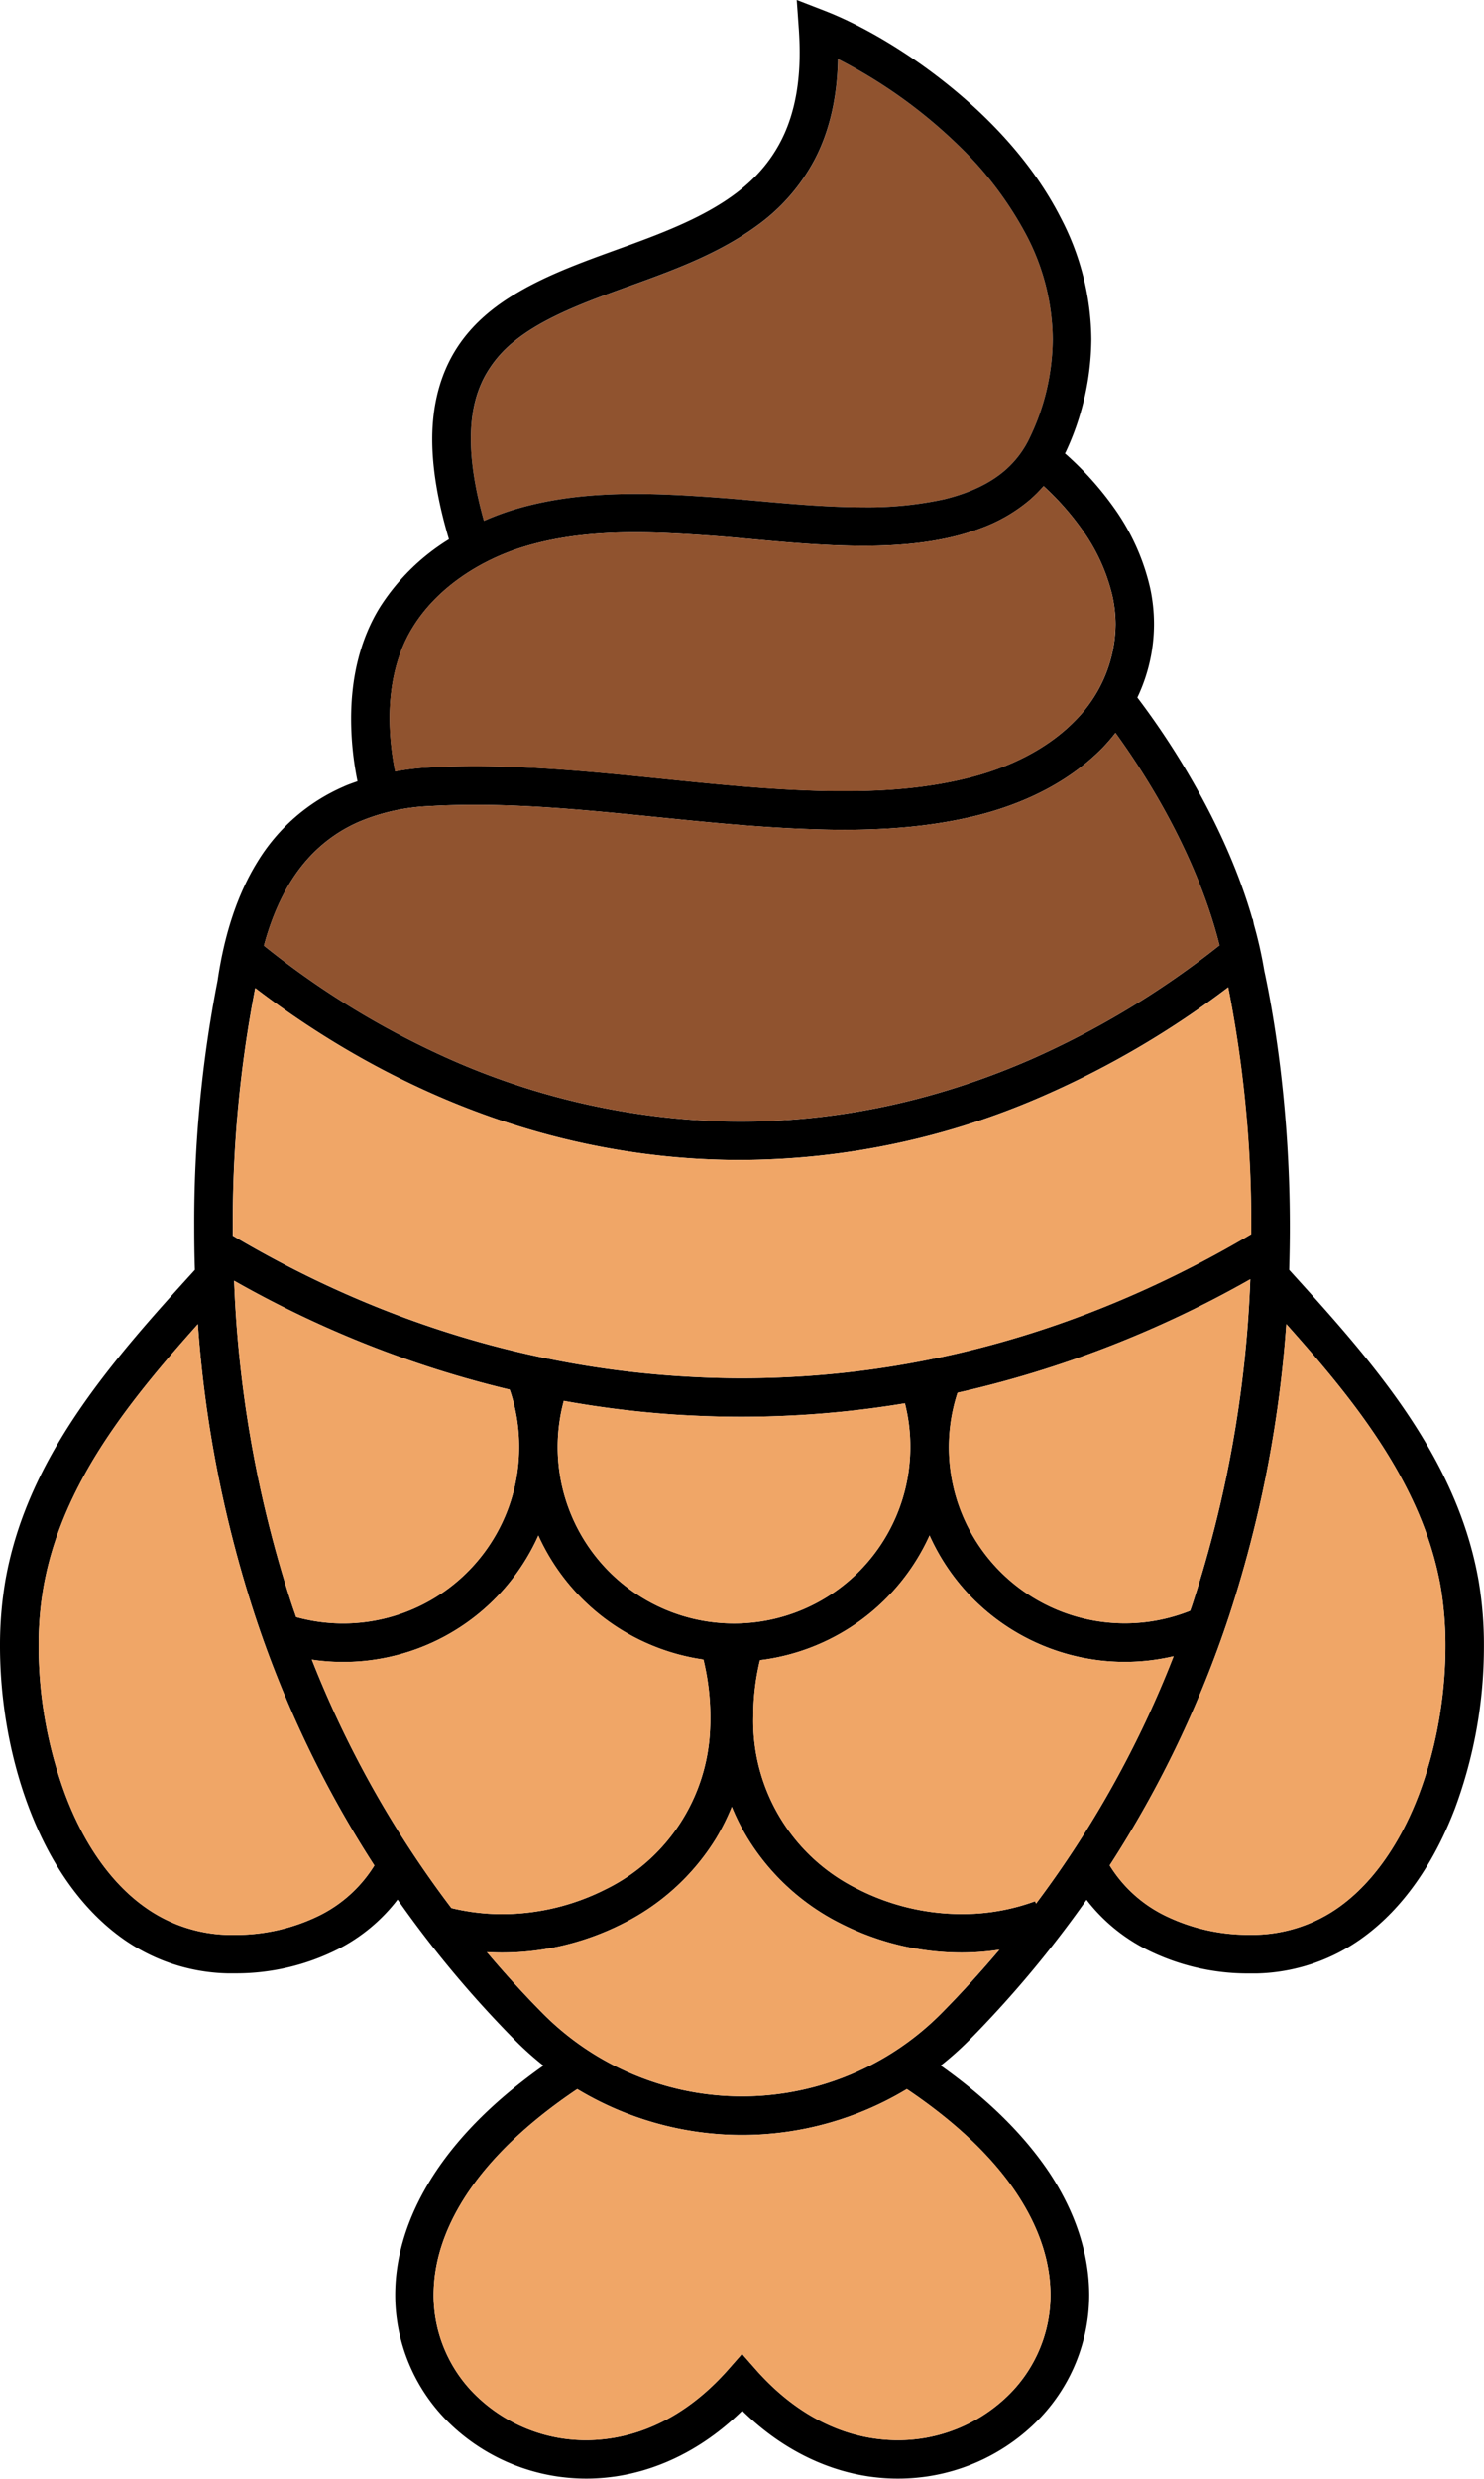 <svg xmlns="http://www.w3.org/2000/svg" viewBox="0 0 463.78 774.25"><defs><style>.cls-1{fill:#90532f;}.cls-2{fill:#f0a667;}</style></defs><g id="Layer_2" data-name="Layer 2"><g id="Layer_1-2" data-name="Layer 1"><path class="cls-1" d="M329,106a71.77,71.77,0,0,1-7,30.31A30.92,30.92,0,0,1,314,147c-5,4.27-11.47,7.15-19.1,9a112.21,112.21,0,0,1-25.13,2.45c-15.71,0-32.12-2.06-45.48-3-8.44-.63-17.07-1.15-25.76-1.15-12.68,0-25.52,1.12-38.08,4.94a83.29,83.29,0,0,0-9.21,3.45c-2.84-10.09-4.09-18.53-4.09-25.53,0-8.11,1.61-14.29,4.24-19.34a36.14,36.14,0,0,1,9.51-11.32c7-5.66,16.5-9.93,27.07-13.9,15.86-6,33.87-11.29,48.59-22.07a60,60,0,0,0,18.34-21.19c4.3-8.45,6.78-18.65,7-30.88a155.9,155.9,0,0,1,38.72,28A110.56,110.56,0,0,1,320.85,73.6,71,71,0,0,1,329,106Z"></path><path d="M462.08,493.66c-3.57-20.28-12.56-38.09-23.7-54.22C427.69,424,415,410,402.9,396.66c.12-4.54.21-9,.21-13.29,0-38.42-5.3-67.66-8-80.2a135.49,135.49,0,0,0-3.24-14.41l-.37-1.79-.09.06c-5-17.37-12.86-33.15-20.16-45.53a243.75,243.75,0,0,0-15.8-23.61,53.59,53.59,0,0,0,5.2-22.89,53.06,53.06,0,0,0-1.24-11.47,69.85,69.85,0,0,0-10.84-24.31,99.26,99.26,0,0,0-15.74-17.59,2.13,2.13,0,0,1,.18-.31A84.59,84.59,0,0,0,341.07,106a82.94,82.94,0,0,0-9.5-37.84C322.85,51,309.38,36.91,295.69,26S268.08,7.39,257.82,3.42L249,0l.67,9.45c.15,2.45.24,4.78.24,7,0,10.11-1.67,18.07-4.45,24.61a45.54,45.54,0,0,1-9.75,14.38c-7,7-16.41,12.08-26.82,16.41-15.63,6.54-33.34,11.2-47.93,20-7.3,4.36-13.87,9.93-18.53,17.41s-7.35,16.8-7.35,27.94c0,9,1.69,19.32,5.23,31.25a67.57,67.57,0,0,0-21.58,21.22c-6.54,10.6-9,22.83-9,34.82a97,97,0,0,0,2,19.55c-1.45.52-2.9,1-4.29,1.64a59.23,59.23,0,0,0-27,23.55C74.08,279.53,70.09,292.06,68,306.29a394.88,394.88,0,0,0-7.3,76.93c0,4.36.06,8.84.21,13.44C48.77,410,36.12,424,25.43,439.44,14.26,455.57,5.27,473.38,1.69,493.66A120.31,120.31,0,0,0,0,514.16C0,536,5.12,560.51,16.38,580.4c5.66,9.93,12.93,18.71,22,25.16A58.76,58.76,0,0,0,71,616.39c.76,0,1.52,0,2.31,0a70.68,70.68,0,0,0,32.21-7.5,55,55,0,0,0,18.74-15.54A340.26,340.26,0,0,0,160.7,637a100.81,100.81,0,0,0,9.14,8.21C154.58,656,143.5,667.26,136,678.61c-8.59,13-12.5,26.06-12.5,38.27a55.87,55.87,0,0,0,18,41,61.43,61.43,0,0,0,41.78,16.32c16.35,0,33.73-6.57,48.68-21.2,14.93,14.63,32.31,21.23,48.66,21.2a61.37,61.37,0,0,0,41.78-16.32,55.79,55.79,0,0,0,18-41c0-12.21-3.91-25.31-12.48-38.27C320.31,667.26,309.23,656,294,645.19a102,102,0,0,0,9.17-8.21,345,345,0,0,0,36.39-43.56,55,55,0,0,0,18.74,15.5,70.59,70.59,0,0,0,32.21,7.5c.76,0,1.55,0,2.3,0a58.58,58.58,0,0,0,32.58-10.83c13.68-9.72,23.16-24.56,29.37-40.85a145.47,145.47,0,0,0,9-50.55A119.27,119.27,0,0,0,462.08,493.66ZM151.37,117.8a36.14,36.14,0,0,1,9.51-11.32c7-5.66,16.5-9.93,27.07-13.9,15.86-6,33.87-11.29,48.59-22.07a60,60,0,0,0,18.34-21.19c4.3-8.45,6.78-18.65,7-30.88a155.9,155.9,0,0,1,38.72,28A110.56,110.56,0,0,1,320.85,73.6,71,71,0,0,1,329,106a71.77,71.77,0,0,1-7,30.31A30.92,30.92,0,0,1,314,147c-5,4.27-11.47,7.15-19.1,9a112.21,112.21,0,0,1-25.13,2.45c-15.71,0-32.12-2.06-45.48-3-8.44-.63-17.07-1.15-25.76-1.15-12.68,0-25.52,1.12-38.08,4.94a83.29,83.29,0,0,0-9.21,3.45c-2.84-10.09-4.09-18.53-4.09-25.53C147.13,129,148.74,122.85,151.37,117.8ZM129,195.94c7.45-12.14,20.8-20.95,34.91-25.22,11-3.33,22.64-4.42,34.6-4.42,8.21,0,16.53.51,24.89,1.12,12.86.94,29.64,3.06,46.35,3.09,12.62,0,25.34-1.21,36.57-5.42a50.4,50.4,0,0,0,15.47-8.9,42.73,42.73,0,0,0,4.36-4.36A85,85,0,0,1,338.59,166a58.37,58.37,0,0,1,9.05,20.1,42,42,0,0,1,1,8.87,43.18,43.18,0,0,1-12.74,30.24c-8.69,8.87-20.68,14.63-33.36,17.78-12.45,3.11-25.53,4.14-38.67,4.11-2.21,0-4.42,0-6.63-.06-35.63-.82-71.69-7.69-108.74-7.72-5,0-10,.12-15,.43a78.16,78.16,0,0,0-10,1.21,84.47,84.47,0,0,1-1.72-16.56C121.77,214.07,123.94,204.08,129,195.94ZM96.67,267.72a46.16,46.16,0,0,1,15.65-11.08,63.27,63.27,0,0,1,21.8-4.84c4.78-.28,9.56-.4,14.35-.4,35.54,0,71.51,6.81,108.47,7.69q3.4.09,6.9.09c13.75,0,27.83-1.06,41.57-4.48,14.23-3.57,28.28-10.08,39.06-21a56.94,56.94,0,0,0,4.14-4.78,237.44,237.44,0,0,1,13.11,20.16c7.39,12.75,15.11,29,19.41,46.2a271.65,271.65,0,0,1-58.67,35.51c-25.74,11.26-56.31,19.53-90.95,19.53-4.6,0-9.23-.15-14-.46A226.56,226.56,0,0,1,138,329.69a264.65,264.65,0,0,1-55.52-34.3C85.53,284,90.25,274.65,96.67,267.72ZM72.75,383.22a383.77,383.77,0,0,1,7-74.6c29.92,22.86,76.54,49.38,137,53.25q7.44.47,14.71.46a237.17,237.17,0,0,0,95.76-20.53,282.32,282.32,0,0,0,56.61-33.42,380.4,380.4,0,0,1,7.18,75c0,.7,0,1.42,0,2.12-40.81,24.19-94.61,45-159.22,45q-9.52,0-19.34-.64c-56-3.57-102.84-22-139.72-43.9Zm318,16.38a371.16,371.16,0,0,1-18.11,101.54c-.21.66-.45,1.33-.7,2a55,55,0,0,1-72.68-68.12A334.07,334.07,0,0,0,390.73,399.6ZM284.49,452a55.1,55.1,0,1,1-110.2,0,55.46,55.46,0,0,1,1.91-14.44,312.49,312.49,0,0,0,35.48,4.33c6.84.42,13.53.64,20.13.64a313.88,313.88,0,0,0,51-4.21A54.84,54.84,0,0,1,284.49,452Zm-122.25,0A55,55,0,0,1,92.55,505.1c-.45-1.33-.94-2.69-1.39-4.05a369.75,369.75,0,0,1-18-101,328.51,328.51,0,0,0,86.13,34A54.74,54.74,0,0,1,162.24,452ZM100,598.23a59.2,59.2,0,0,1-26.7,6.14c-.67,0-1.31,0-1.94,0a46.44,46.44,0,0,1-26-8.62c-11-7.78-19.47-20.5-25-35.27a133.78,133.78,0,0,1-8.29-46.29,105.77,105.77,0,0,1,1.51-18.41c3.18-18,11.23-34.24,21.77-49.47,7.87-11.38,17.08-22.16,26.49-32.7a378.31,378.31,0,0,0,17.92,91.28A338.92,338.92,0,0,0,117,582.7,42.3,42.3,0,0,1,100,598.23Zm-2.58-79.84a66.82,66.82,0,0,0,70.82-38.75,67.09,67.09,0,0,0,51.58,38.72A76.09,76.09,0,0,1,222,536.14c0,1.09,0,2.21-.06,3.36a58.34,58.34,0,0,1-32.81,50.71,71.94,71.94,0,0,1-32.28,7.69A68.13,68.13,0,0,1,141.08,596,325.39,325.39,0,0,1,97.45,518.39ZM317.79,685.24c7.48,11.29,10.51,22,10.51,31.64a43.85,43.85,0,0,1-14.17,32.24,49.16,49.16,0,0,1-33.57,13.08c-14.51,0-30.22-6.18-44.15-21.83l-4.51-5.12-4.51,5.12c-13.92,15.65-29.64,21.8-44.17,21.83a49.14,49.14,0,0,1-33.54-13.08,43.74,43.74,0,0,1-14.17-32.24c0-9.63,3-20.35,10.47-31.64,7.09-10.66,18.23-21.83,34.43-32.7a99.69,99.69,0,0,0,103,0C299.57,663.41,310.74,674.58,317.79,685.24Zm-23.25-56.71a87.78,87.78,0,0,1-125.27,0c-6.09-6.17-11.75-12.44-17.11-18.77,1.54.09,3.09.15,4.66.15a83.33,83.33,0,0,0,37.73-9,72,72,0,0,0,29.21-26.64,69.18,69.18,0,0,0,4.94-9.9,68.31,68.31,0,0,0,5,9.9,71.94,71.94,0,0,0,29.18,26.64,83.54,83.54,0,0,0,37.76,9,80.36,80.36,0,0,0,11.71-.9C306.74,615.61,300.87,622.12,294.54,628.53Zm29.25-33.93-.3-.73a65.87,65.87,0,0,1-22.89,4,71.75,71.75,0,0,1-32.28-7.69,58.47,58.47,0,0,1-32.9-54.07,74.67,74.67,0,0,1,2.09-17.56,67.1,67.1,0,0,0,53-38.94,66.89,66.89,0,0,0,76.26,37.72A324.39,324.39,0,0,1,323.79,594.6Zm113.13-20.17c-5,8.72-11.17,16.08-18.49,21.29a46.6,46.6,0,0,1-26,8.62c-.63,0-1.3,0-1.94,0a59.11,59.11,0,0,1-26.7-6.14,42,42,0,0,1-17-15.53,339.12,339.12,0,0,0,37.29-77.78A378.32,378.32,0,0,0,402,413.58c9.41,10.54,18.62,21.32,26.46,32.7,10.53,15.23,18.62,31.46,21.8,49.47a110,110,0,0,1,1.48,18.41C451.76,534.11,446.92,557,436.92,574.43Z"></path><path class="cls-1" d="M348.61,195a43.18,43.18,0,0,1-12.74,30.24c-8.69,8.87-20.68,14.63-33.36,17.78-12.45,3.11-25.53,4.14-38.67,4.11-2.21,0-4.42,0-6.63-.06-35.63-.82-71.69-7.69-108.74-7.72-5,0-10,.12-15,.43a78.16,78.16,0,0,0-10,1.21,84.47,84.47,0,0,1-1.72-16.56c0-10.36,2.17-20.35,7.23-28.49,7.45-12.14,20.8-20.95,34.91-25.22,11-3.33,22.64-4.42,34.6-4.42,8.21,0,16.53.51,24.89,1.12,12.86.94,29.64,3.06,46.35,3.09,12.62,0,25.34-1.21,36.57-5.42a50.4,50.4,0,0,0,15.47-8.9,42.73,42.73,0,0,0,4.36-4.36A85,85,0,0,1,338.59,166a58.37,58.37,0,0,1,9.05,20.1A42,42,0,0,1,348.61,195Z"></path><path class="cls-1" d="M381.13,295.27a271.65,271.65,0,0,1-58.67,35.51c-25.74,11.26-56.31,19.53-90.95,19.53-4.6,0-9.23-.15-14-.46A226.56,226.56,0,0,1,138,329.69a264.65,264.65,0,0,1-55.52-34.3c3.06-11.44,7.78-20.74,14.2-27.67a46.16,46.16,0,0,1,15.65-11.08,63.27,63.27,0,0,1,21.8-4.84c4.78-.28,9.56-.4,14.35-.4,35.54,0,71.51,6.81,108.47,7.69q3.4.09,6.9.09c13.75,0,27.83-1.06,41.57-4.48,14.23-3.57,28.28-10.08,39.06-21a56.94,56.94,0,0,0,4.14-4.78,237.44,237.44,0,0,1,13.11,20.16C369.11,261.82,376.83,278.1,381.13,295.27Z"></path><path class="cls-2" d="M391.06,383.37c0,.7,0,1.42,0,2.12-40.81,24.19-94.61,45-159.22,45q-9.52,0-19.34-.64c-56-3.57-102.84-22-139.72-43.9v-2.72a383.77,383.77,0,0,1,7-74.6c29.92,22.86,76.54,49.38,137,53.25q7.44.47,14.71.46a237.17,237.17,0,0,0,95.76-20.53,282.32,282.32,0,0,0,56.61-33.42A380.4,380.4,0,0,1,391.06,383.37Z"></path><path class="cls-2" d="M117,582.7a42.3,42.3,0,0,1-17,15.53,59.2,59.2,0,0,1-26.7,6.14c-.67,0-1.31,0-1.94,0a46.44,46.44,0,0,1-26-8.62c-11-7.78-19.47-20.5-25-35.27a133.78,133.78,0,0,1-8.29-46.29,105.77,105.77,0,0,1,1.51-18.41c3.18-18,11.23-34.24,21.77-49.47,7.87-11.38,17.08-22.16,26.49-32.7a378.31,378.31,0,0,0,17.92,91.28A338.92,338.92,0,0,0,117,582.7Z"></path><path class="cls-2" d="M162.24,452A55,55,0,0,1,92.55,505.1c-.45-1.33-.94-2.69-1.39-4.05a369.75,369.75,0,0,1-18-101,328.51,328.51,0,0,0,86.13,34A54.74,54.74,0,0,1,162.24,452Z"></path><path class="cls-2" d="M222,536.14c0,1.09,0,2.21-.06,3.36a58.34,58.34,0,0,1-32.81,50.71,71.94,71.94,0,0,1-32.28,7.69A68.13,68.13,0,0,1,141.08,596a325.39,325.39,0,0,1-43.63-77.63,66.82,66.82,0,0,0,70.82-38.75,67.09,67.09,0,0,0,51.58,38.72A76.09,76.09,0,0,1,222,536.14Z"></path><path class="cls-2" d="M284.49,452a55.1,55.1,0,1,1-110.2,0,55.46,55.46,0,0,1,1.91-14.44,312.49,312.49,0,0,0,35.48,4.33c6.84.42,13.53.64,20.13.64a313.88,313.88,0,0,0,51-4.21A54.84,54.84,0,0,1,284.49,452Z"></path><path class="cls-2" d="M451.73,514.16c0,20-4.81,42.83-14.81,60.27-5,8.72-11.17,16.08-18.49,21.29a46.6,46.6,0,0,1-26,8.62c-.63,0-1.3,0-1.94,0a59.11,59.11,0,0,1-26.7-6.14,42,42,0,0,1-17-15.53,339.12,339.12,0,0,0,37.29-77.78A378.32,378.32,0,0,0,402,413.58c9.41,10.54,18.62,21.32,26.46,32.7,10.53,15.23,18.62,31.46,21.8,49.47A110,110,0,0,1,451.73,514.16Z"></path><path class="cls-2" d="M390.73,399.6a371.16,371.16,0,0,1-18.11,101.54c-.21.66-.45,1.33-.7,2a55,55,0,0,1-72.68-68.12A334.07,334.07,0,0,0,390.73,399.6Z"></path><path class="cls-2" d="M366.78,517.36a324.39,324.39,0,0,1-43,77.24l-.3-.73a65.87,65.87,0,0,1-22.89,4,71.75,71.75,0,0,1-32.28-7.69,58.47,58.47,0,0,1-32.9-54.07,74.67,74.67,0,0,1,2.09-17.56,67.1,67.1,0,0,0,53-38.94,66.89,66.89,0,0,0,76.26,37.72Z"></path><path class="cls-2" d="M312.31,609c-5.57,6.6-11.44,13.11-17.77,19.52a87.78,87.78,0,0,1-125.27,0c-6.09-6.17-11.75-12.44-17.11-18.77,1.54.09,3.09.15,4.66.15a83.33,83.33,0,0,0,37.73-9,72,72,0,0,0,29.21-26.64,69.18,69.18,0,0,0,4.94-9.9,68.31,68.31,0,0,0,5,9.9,71.94,71.94,0,0,0,29.18,26.64,83.54,83.54,0,0,0,37.76,9A80.36,80.36,0,0,0,312.31,609Z"></path><path class="cls-2" d="M328.3,716.88a43.85,43.85,0,0,1-14.17,32.24,49.16,49.16,0,0,1-33.57,13.08c-14.51,0-30.22-6.18-44.15-21.83l-4.51-5.12-4.51,5.12c-13.92,15.65-29.64,21.8-44.17,21.83a49.14,49.14,0,0,1-33.54-13.08,43.74,43.74,0,0,1-14.17-32.24c0-9.63,3-20.35,10.47-31.64,7.09-10.66,18.23-21.83,34.43-32.7a99.69,99.69,0,0,0,103,0c16.2,10.87,27.37,22,34.42,32.7C325.27,696.53,328.3,707.25,328.3,716.88Z"></path></g></g></svg>